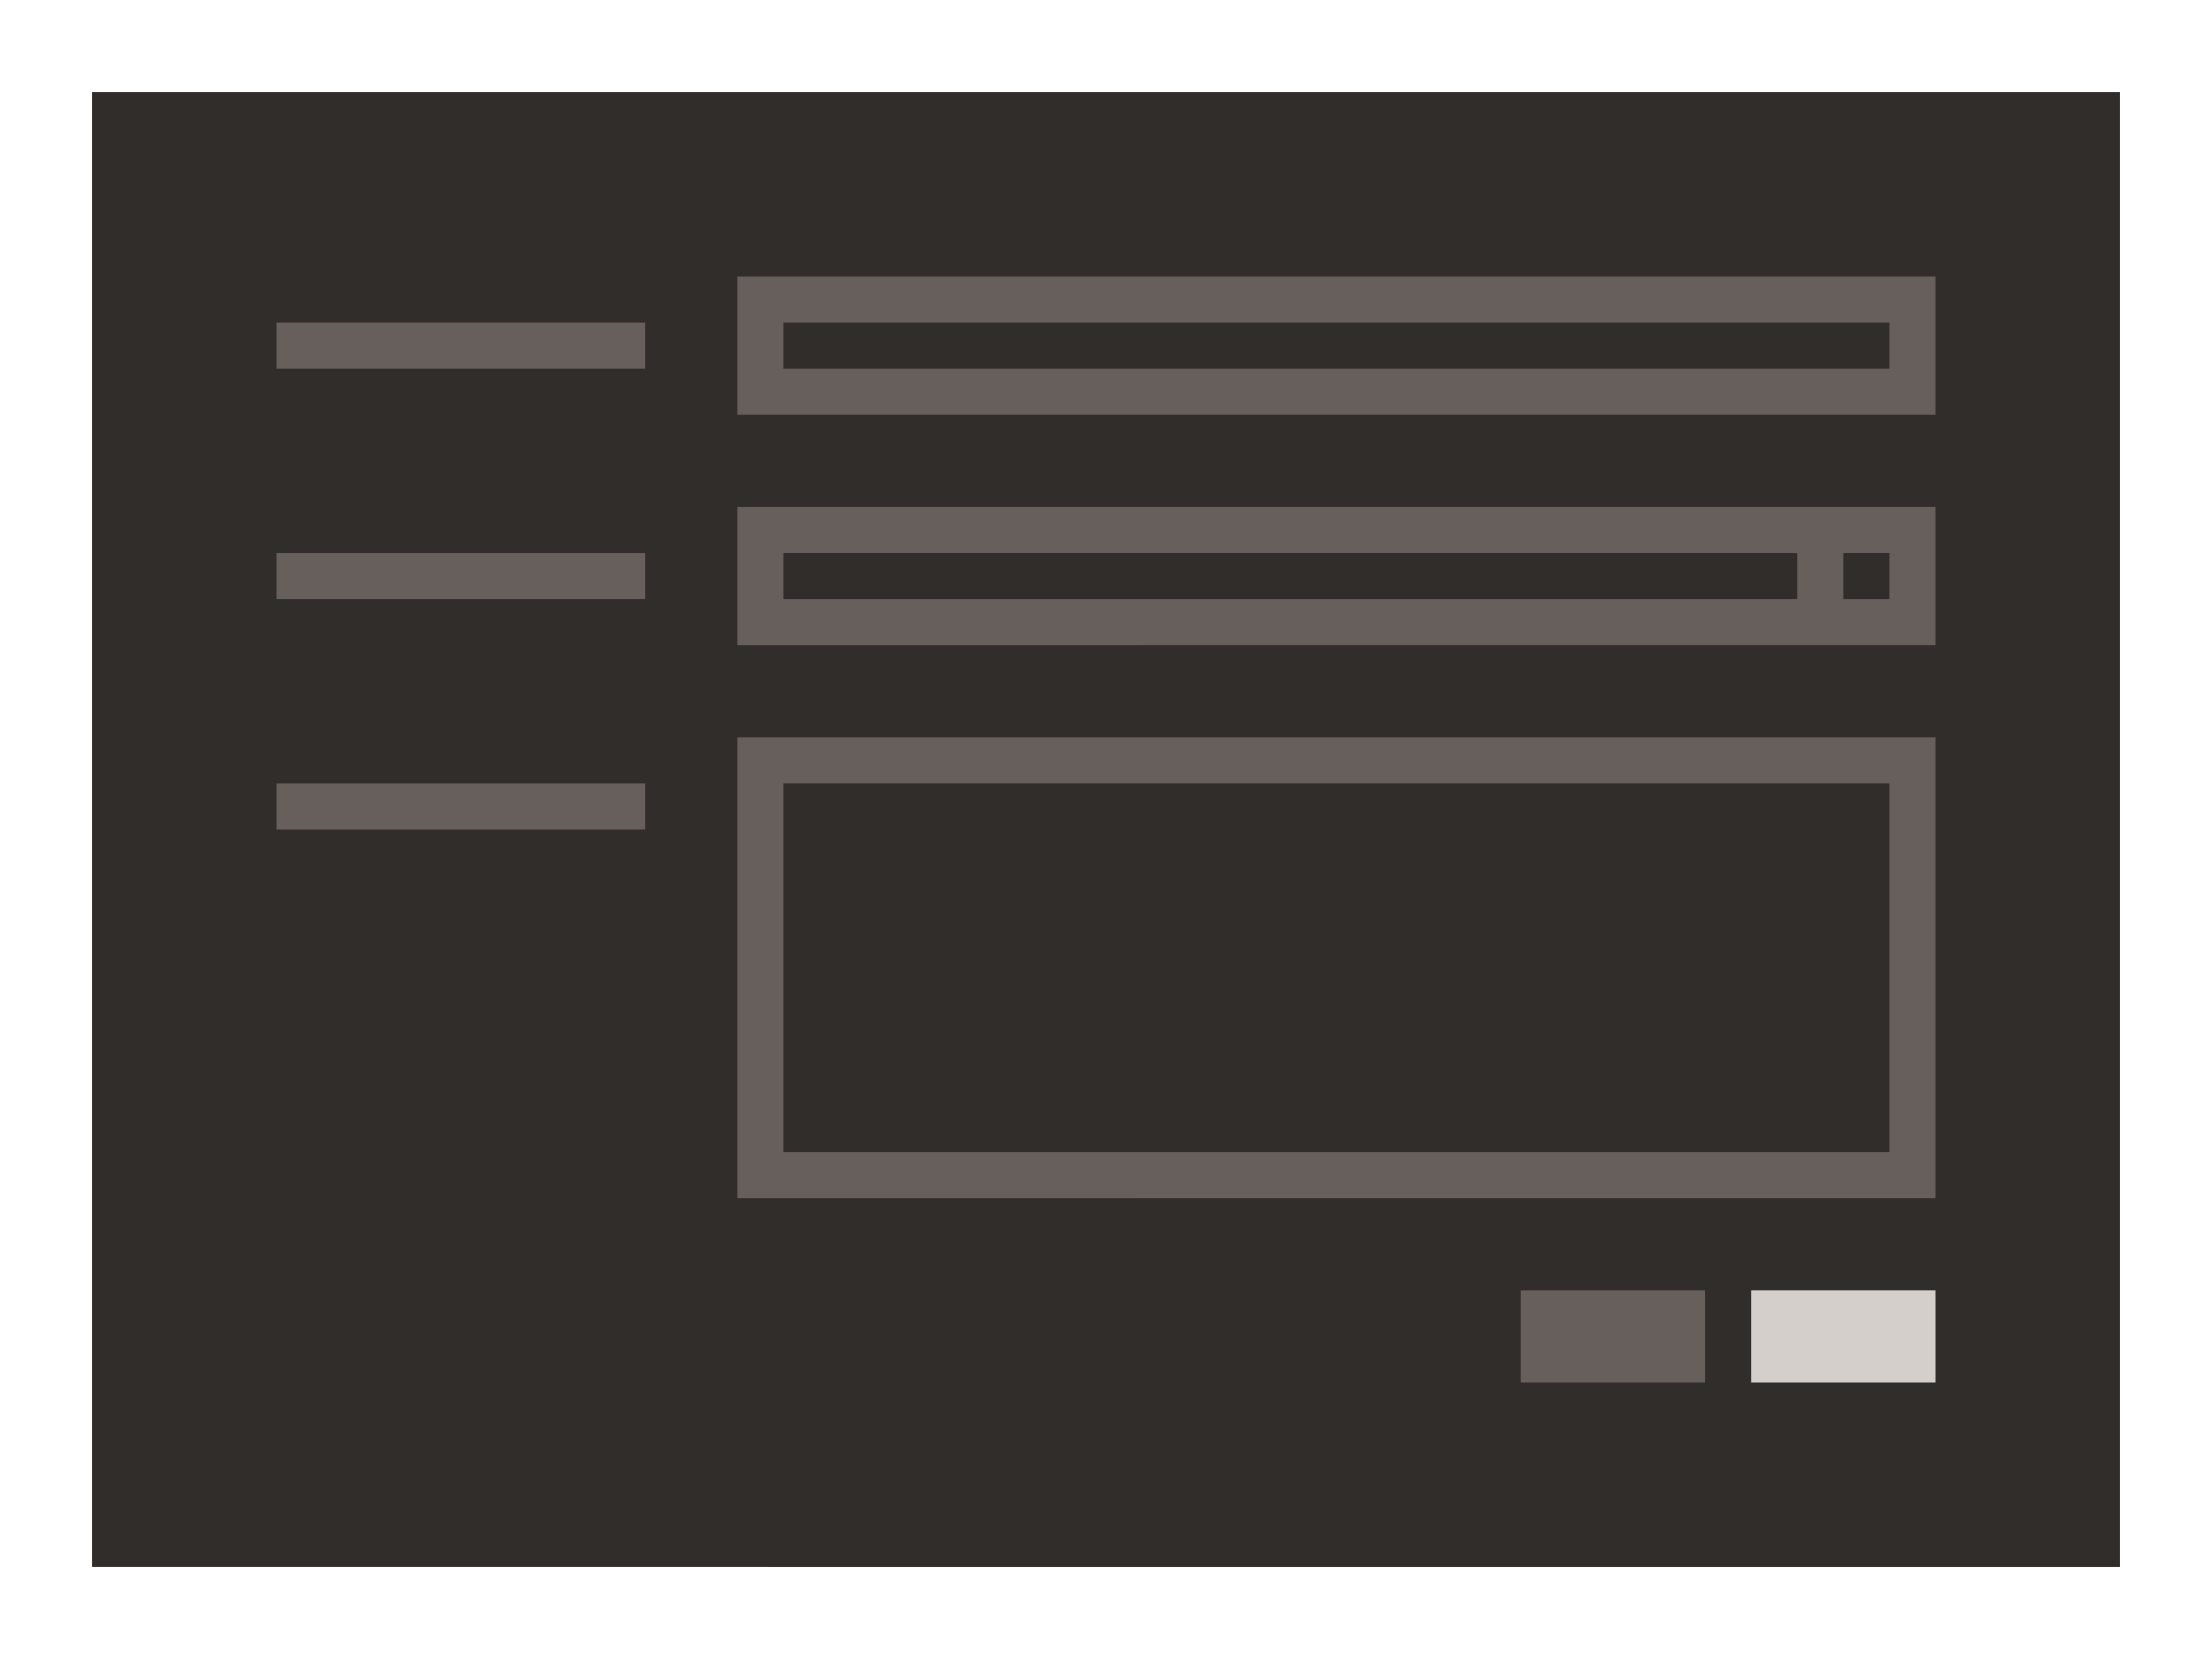<svg xmlns="http://www.w3.org/2000/svg" width="96" height="72"><path fill="#312d2a" d="M4 4h88v64H4z"/><path fill="#312d2a" d="M4 4h88v64H4z"/><path fill="#665f5b" d="M32 12h52v6H32z"/><path fill="#312d2a" d="M34 14h48v2H34z"/><path fill="#665f5b" d="M32 32h52v20H32z"/><path fill="#312d2a" d="M34 34h48v16H34z"/><path fill="#665f5b" d="M12 14h16v2H12zm20 8h52v6H32z"/><path fill="#312d2a" d="M34 24h44v2H34zm46 0h2v2h-2z"/><path fill="#665f5b" d="M12 24h16v2H12zm0 10h16v2H12z"/><path fill="#d4cfca" d="M76 56h8v4h-8z"/><path fill="#665f5b" d="M66 56h8v4h-8z"/></svg>